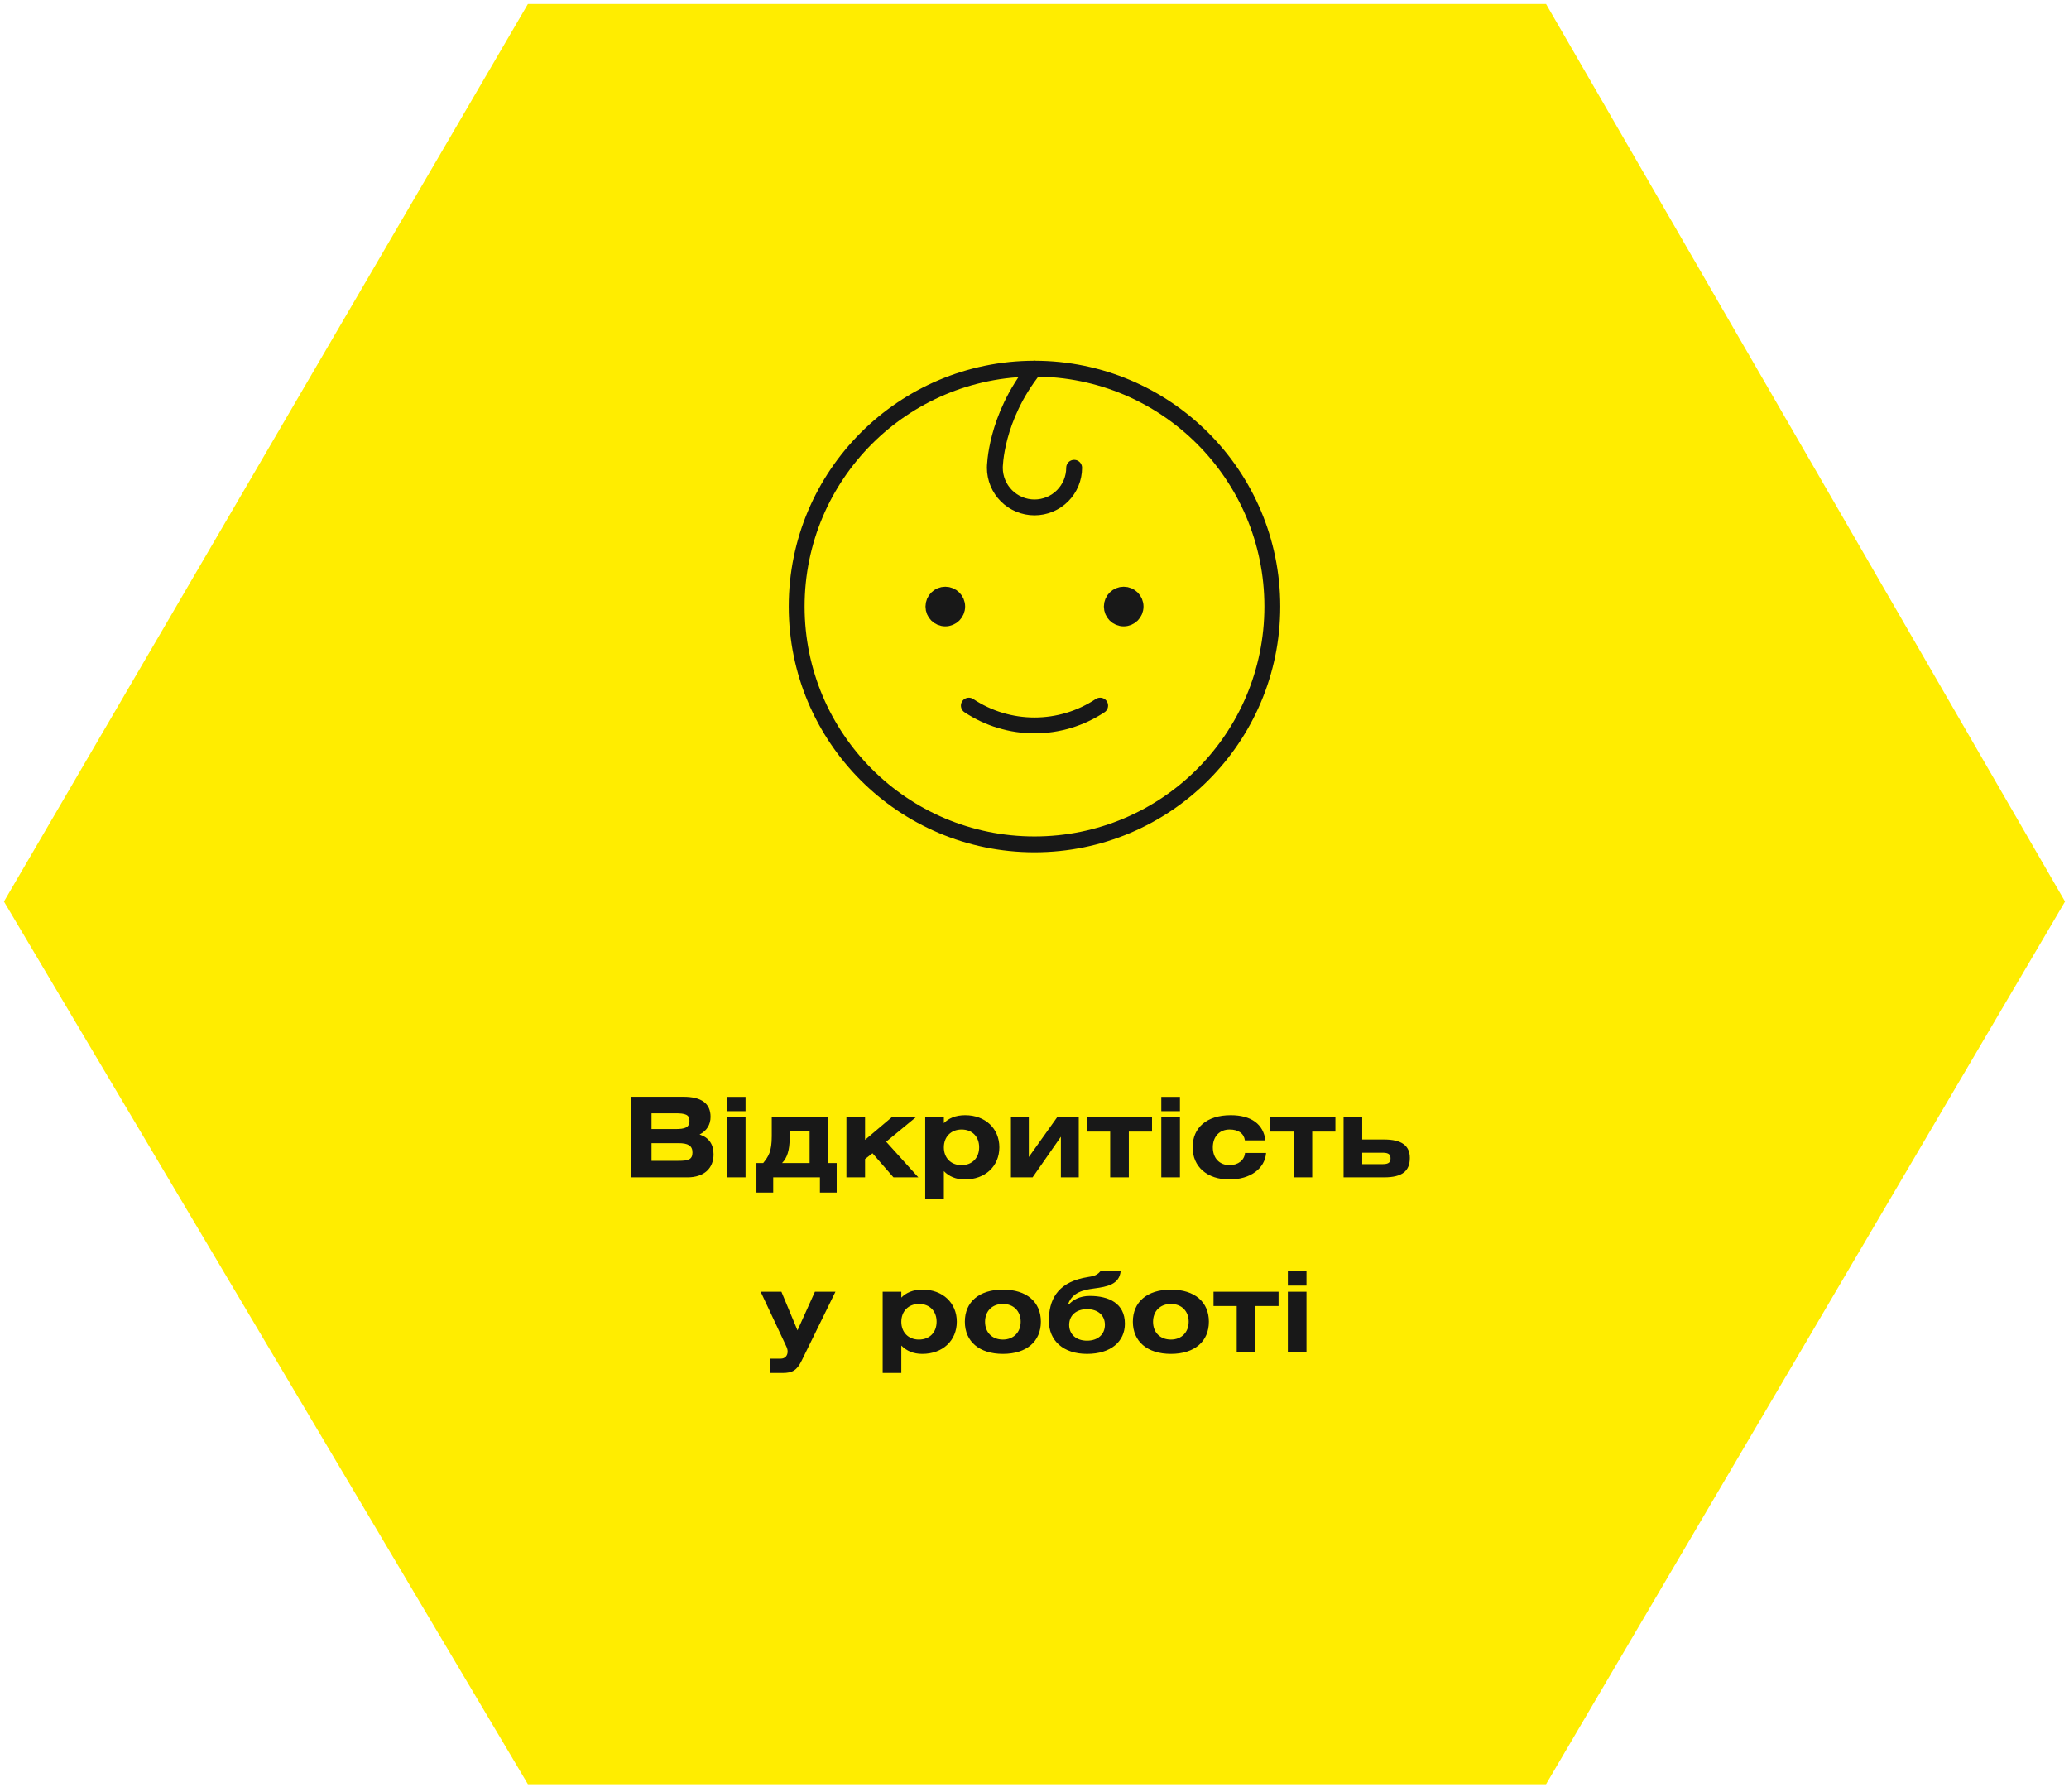 <svg width="261" height="226" viewBox="0 0 261 226" fill="none" xmlns="http://www.w3.org/2000/svg">
<path d="M194.453 1.5L259.342 113.708L194.457 224.046H67.166L1.66 113.708L67.17 1.5H194.453Z" fill="#FFED00" stroke="#FFED00" stroke-width="2"/>
<path d="M79.641 148.5V138.336H86.207C88.489 138.336 89.637 139.176 89.637 140.87C89.637 141.85 89.161 142.634 88.251 143.096C89.427 143.474 90.015 144.328 90.015 145.602C90.015 147.352 88.825 148.5 86.725 148.5H79.641ZM82.189 144.188V146.414H85.577C86.781 146.414 87.355 146.288 87.355 145.364C87.355 144.496 86.795 144.188 85.577 144.188H82.189ZM82.189 140.422V142.41H85.199C86.403 142.41 86.977 142.228 86.977 141.36C86.977 140.576 86.417 140.422 85.199 140.422H82.189ZM94.05 140.926V148.5H91.698V140.926H94.05ZM91.698 138.35H94.05V140.156H91.698V138.35ZM102.132 142.718H99.612V143.586C99.612 145.084 99.29 146.064 98.659 146.694H102.132V142.718ZM97.358 140.912H104.484V146.694H105.548V150.418H103.434V148.5H97.54V150.418H95.425V146.694H96.279C96.951 145.854 97.358 145.252 97.358 143.292V140.912ZM109.127 140.926V143.768L112.487 140.926H115.525L111.787 144.006L115.847 148.5H112.711L110.065 145.462L109.127 146.19V148.5H106.775V140.926H109.127ZM119.067 140.926V141.668C119.669 141.052 120.537 140.66 121.755 140.66C124.303 140.66 126.067 142.354 126.067 144.706C126.067 147.086 124.289 148.766 121.713 148.766C120.593 148.766 119.725 148.388 119.067 147.716V151.174H116.715V140.926H119.067ZM121.307 142.466C119.949 142.466 119.067 143.404 119.067 144.72C119.067 146.022 119.935 146.96 121.293 146.96C122.651 146.96 123.519 146.036 123.519 144.706C123.519 143.376 122.651 142.466 121.307 142.466ZM129.783 140.926V145.938L133.353 140.926H136.083V148.5H133.829V143.376L130.259 148.5H127.529V140.926H129.783ZM137.12 140.926H145.324V142.732H142.398V148.5H140.046V142.732H137.12V140.926ZM148.847 140.926V148.5H146.495V140.926H148.847ZM146.495 138.35H148.847V140.156H146.495V138.35ZM159.63 143.838H157.04C156.914 142.956 156.228 142.466 155.108 142.466C153.848 142.466 152.994 143.348 152.994 144.72C152.994 146.078 153.834 146.96 155.108 146.96C156.186 146.96 156.984 146.33 157.054 145.42H159.714C159.56 147.38 157.754 148.766 155.08 148.766C152.294 148.766 150.446 147.17 150.446 144.706C150.446 142.228 152.238 140.66 155.248 140.66C157.852 140.66 159.378 141.808 159.63 143.838ZM160.253 140.926H168.457V142.732H165.531V148.5H163.179V142.732H160.253V140.926ZM171.84 140.926V143.726H174.612C176.824 143.726 177.846 144.51 177.846 146.05C177.846 147.688 176.908 148.5 174.598 148.5H169.488V140.926H171.84ZM171.84 145.392V146.834H174.416C175.186 146.834 175.41 146.596 175.41 146.106C175.41 145.63 175.186 145.392 174.416 145.392H171.84ZM95.956 162.926H98.574L100.604 167.798L102.802 162.926H105.392L101.136 171.606C100.534 172.838 99.96 173.174 98.728 173.174H97.104V171.368H98.49C99.078 171.368 99.358 170.934 99.358 170.486C99.358 170.304 99.33 170.108 99.19 169.814L95.956 162.926ZM113.7 162.926V163.668C114.302 163.052 115.17 162.66 116.388 162.66C118.936 162.66 120.7 164.354 120.7 166.706C120.7 169.086 118.922 170.766 116.346 170.766C115.226 170.766 114.358 170.388 113.7 169.716V173.174H111.348V162.926H113.7ZM115.94 164.466C114.582 164.466 113.7 165.404 113.7 166.72C113.7 168.022 114.568 168.96 115.926 168.96C117.284 168.96 118.152 168.036 118.152 166.706C118.152 165.376 117.284 164.466 115.94 164.466ZM121.715 166.706C121.715 164.228 123.507 162.66 126.517 162.66C129.527 162.66 131.305 164.228 131.305 166.706C131.305 169.198 129.499 170.766 126.517 170.766C123.535 170.766 121.715 169.198 121.715 166.706ZM124.263 166.72C124.263 168.05 125.145 168.96 126.517 168.96C127.861 168.96 128.757 168.036 128.757 166.706C128.757 165.376 127.861 164.466 126.517 164.466C125.145 164.466 124.263 165.39 124.263 166.72ZM138.821 160.336H141.369C141.187 162.002 139.703 162.296 137.981 162.52C136.637 162.702 135.321 163.01 134.761 164.424L134.859 164.508C135.335 163.976 136.189 163.458 137.477 163.458C139.871 163.458 141.901 164.382 141.901 166.958C141.901 169.212 140.123 170.766 137.127 170.766C134.145 170.766 132.311 169.114 132.311 166.58C132.311 164.018 133.333 161.918 136.623 161.19C137.631 160.966 138.247 161.05 138.821 160.336ZM137.127 165.124C135.769 165.124 134.873 165.908 134.873 167.112C134.873 168.316 135.769 169.1 137.127 169.1C138.499 169.1 139.381 168.302 139.381 167.098C139.381 165.908 138.499 165.124 137.127 165.124ZM142.906 166.706C142.906 164.228 144.698 162.66 147.708 162.66C150.718 162.66 152.496 164.228 152.496 166.706C152.496 169.198 150.69 170.766 147.708 170.766C144.726 170.766 142.906 169.198 142.906 166.706ZM145.454 166.72C145.454 168.05 146.336 168.96 147.708 168.96C149.052 168.96 149.948 168.036 149.948 166.706C149.948 165.376 149.052 164.466 147.708 164.466C146.336 164.466 145.454 165.39 145.454 166.72ZM153.082 162.926H161.286V164.732H158.36V170.5H156.008V164.732H153.082V162.926ZM164.809 162.926V170.5H162.457V162.926H164.809ZM162.457 160.35H164.809V162.156H162.457V160.35Z" fill="#181818"/>
<path d="M130.5 106.5C147.069 106.5 160.5 93.069 160.5 76.5C160.5 59.931 147.069 46.5 130.5 46.5C113.931 46.5 100.5 59.931 100.5 76.5C100.5 93.069 113.931 106.5 130.5 106.5Z" stroke="#181818" stroke-width="2" stroke-linecap="round" stroke-linejoin="round"/>
<path d="M119.25 75C120.078 75 120.75 75.672 120.75 76.5C120.75 77.328 120.078 78 119.25 78C118.422 78 117.75 77.328 117.75 76.5C117.75 75.672 118.422 75 119.25 75Z" fill="#181818" stroke="#181818" stroke-width="2"/>
<path d="M141.75 75C142.578 75 143.25 75.672 143.25 76.5C143.25 77.328 142.578 78 141.75 78C140.922 78 140.25 77.328 140.25 76.5C140.25 75.672 140.922 75 141.75 75Z" fill="#181818" stroke="#181818" stroke-width="2"/>
<path d="M138.781 89C136.327 90.63 133.446 91.499 130.5 91.499C127.554 91.499 124.673 90.63 122.219 89" stroke="#181818" stroke-width="2" stroke-linecap="round" stroke-linejoin="round"/>
<path d="M130.5 46.5C125.5 52.75 125.5 59 125.5 59C125.5 60.326 126.027 61.598 126.964 62.535C127.902 63.473 129.174 64 130.5 64C131.826 64 133.098 63.473 134.036 62.535C134.973 61.598 135.5 60.326 135.5 59" stroke="#181818" stroke-width="2" stroke-linecap="round" stroke-linejoin="round"/>
</svg>
